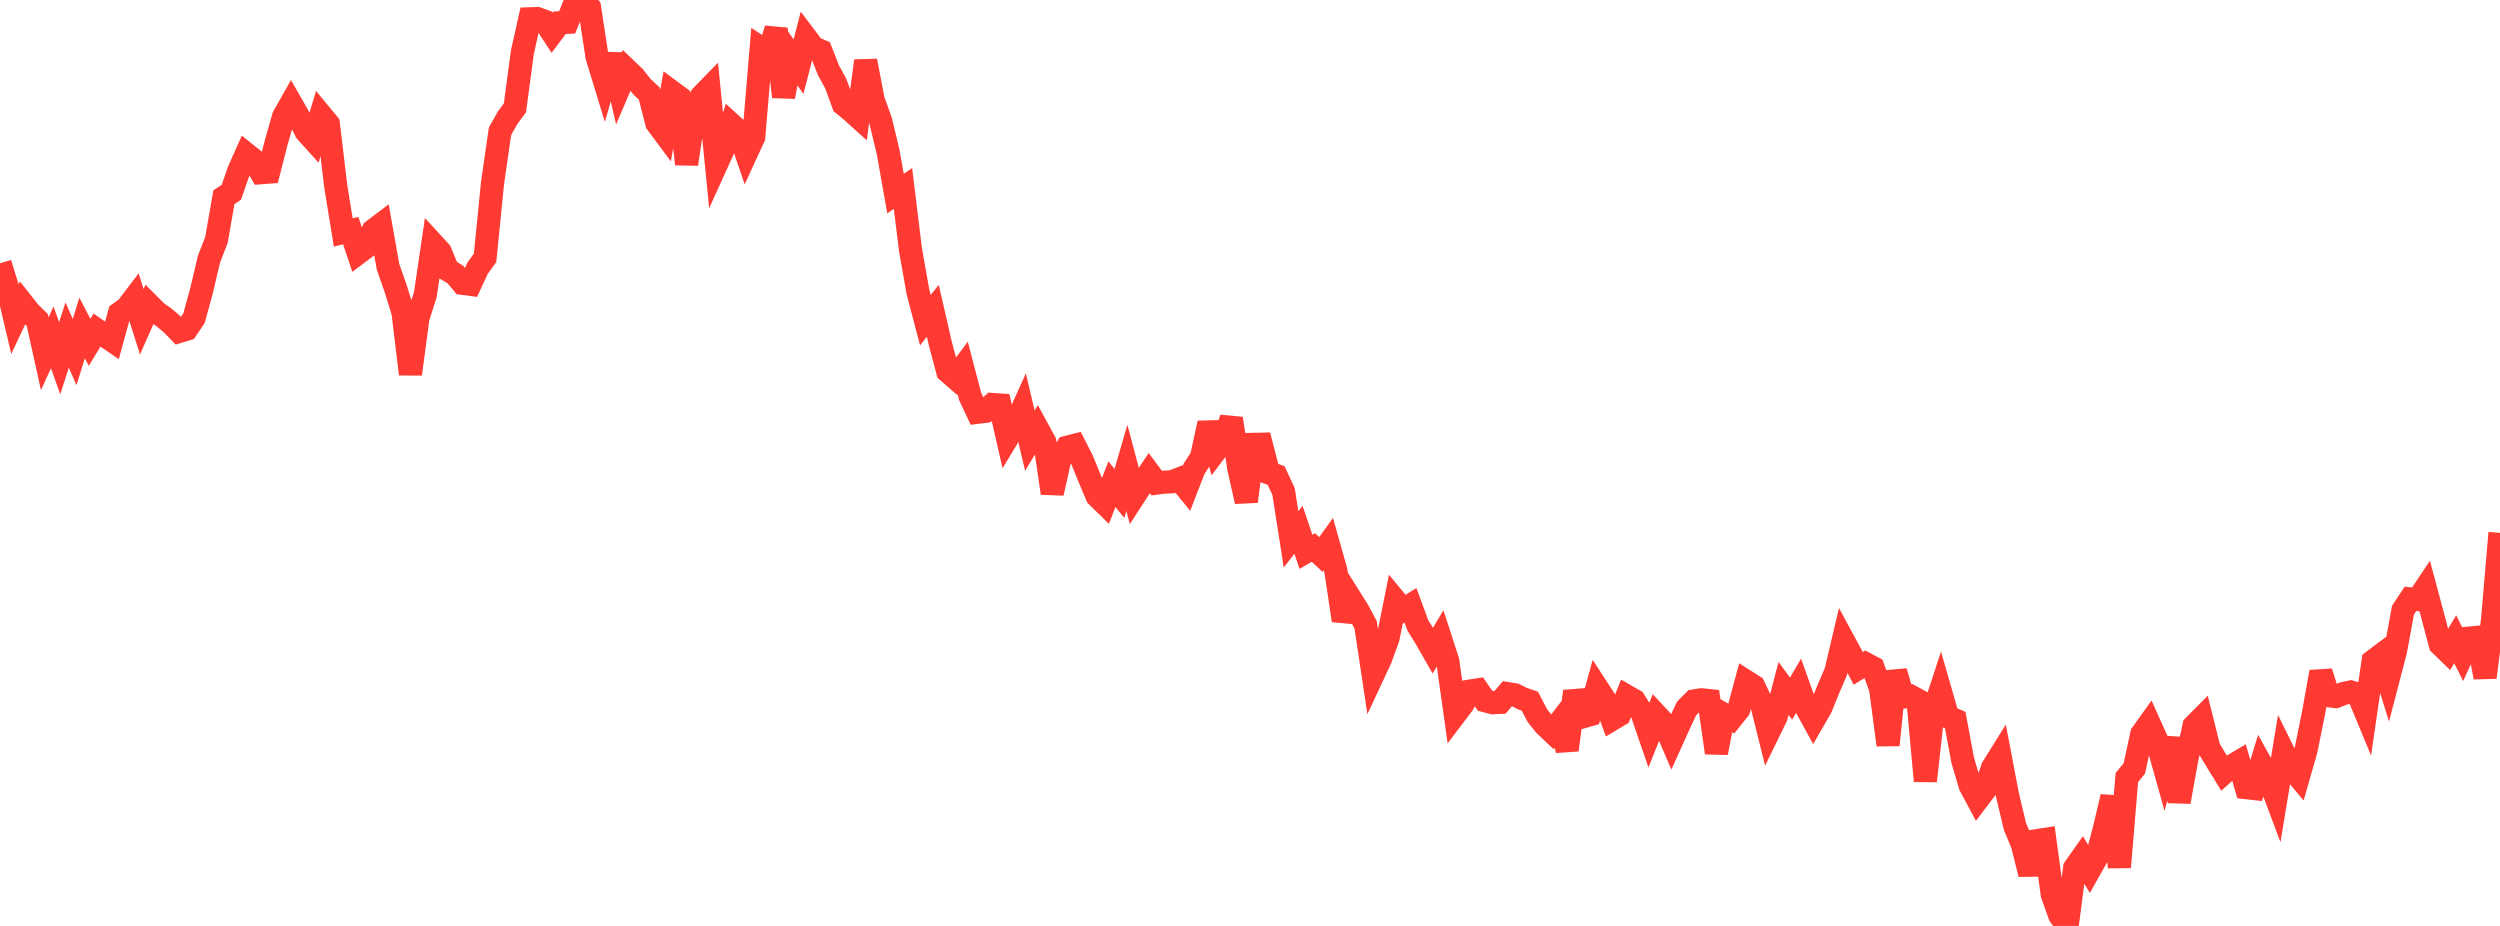 <?xml version="1.0" standalone="no"?>
<!DOCTYPE svg PUBLIC "-//W3C//DTD SVG 1.1//EN" "http://www.w3.org/Graphics/SVG/1.1/DTD/svg11.dtd">

<svg width="135" height="50" viewBox="0 0 135 50" preserveAspectRatio="none" 
  xmlns="http://www.w3.org/2000/svg"
  xmlns:xlink="http://www.w3.org/1999/xlink">


<polyline points="0.0, 14.221 0.403, 15.52 0.806, 17.229 1.209, 16.375 1.612, 16.885 2.015, 17.278 2.418, 19.105 2.821, 18.216 3.224, 19.347 3.627, 18.094 4.03, 19.013 4.433, 17.711 4.836, 18.484 5.239, 17.824 5.642, 18.107 6.045, 18.384 6.448, 16.917 6.851, 16.627 7.254, 16.098 7.657, 17.376 8.06, 16.461 8.463, 16.866 8.866, 17.146 9.269, 17.486 9.672, 17.899 10.075, 17.777 10.478, 17.179 10.881, 15.705 11.284, 13.995 11.687, 12.962 12.09, 10.653 12.493, 10.383 12.896, 9.22 13.299, 8.317 13.701, 8.638 14.104, 9.325 14.507, 9.295 14.91, 7.716 15.313, 6.3 15.716, 5.587 16.119, 6.29 16.522, 7.1 16.925, 7.545 17.328, 6.209 17.731, 6.697 18.134, 10.088 18.537, 12.55 18.94, 12.454 19.343, 13.66 19.746, 13.357 20.149, 12.45 20.552, 12.146 20.955, 14.414 21.358, 15.559 21.761, 16.853 22.164, 20.201 22.567, 17.174 22.97, 15.896 23.373, 13.162 23.776, 13.602 24.179, 14.576 24.582, 14.816 24.985, 15.301 25.388, 15.354 25.791, 14.483 26.194, 13.923 26.597, 9.883 27.0, 7.09 27.403, 6.372 27.806, 5.824 28.209, 2.812 28.612, 1.015 29.015, 1.002 29.418, 1.152 29.821, 1.767 30.224, 1.229 30.627, 1.207 31.03, 0.197 31.433, 0.0 31.836, 0.417 32.239, 3.057 32.642, 4.378 33.045, 2.96 33.448, 4.714 33.851, 3.773 34.254, 4.159 34.657, 4.674 35.06, 5.053 35.463, 6.64 35.866, 7.182 36.269, 4.953 36.672, 5.251 37.075, 8.861 37.478, 6.181 37.881, 5.195 38.284, 4.781 38.687, 8.87 39.09, 7.982 39.493, 6.722 39.896, 7.09 40.299, 8.274 40.701, 7.401 41.104, 2.604 41.507, 2.87 41.91, 1.561 42.313, 5.232 42.716, 3.021 43.119, 3.599 43.522, 2.04 43.925, 2.574 44.328, 2.748 44.731, 3.783 45.134, 4.524 45.537, 5.627 45.94, 5.957 46.343, 6.32 46.746, 3.287 47.149, 5.392 47.552, 6.516 47.955, 8.185 48.358, 10.455 48.761, 10.176 49.164, 13.468 49.567, 15.754 49.97, 17.287 50.373, 16.783 50.776, 18.548 51.179, 20.057 51.582, 20.408 51.985, 19.867 52.388, 21.409 52.791, 22.264 53.194, 22.214 53.597, 21.842 54.0, 21.87 54.403, 23.642 54.806, 22.976 55.209, 22.089 55.612, 23.793 56.015, 23.128 56.418, 23.865 56.821, 26.63 57.224, 24.823 57.627, 24.151 58.03, 24.049 58.433, 24.839 58.836, 25.824 59.239, 26.786 59.642, 27.18 60.045, 26.146 60.448, 26.647 60.851, 25.265 61.254, 26.779 61.657, 26.158 62.06, 25.548 62.463, 26.087 62.866, 26.036 63.269, 26.019 63.672, 25.865 64.075, 26.357 64.478, 25.318 64.881, 24.694 65.284, 22.849 65.687, 24.282 66.09, 23.748 66.493, 22.6 66.896, 25.294 67.299, 27.077 67.701, 23.996 68.104, 23.987 68.507, 25.537 68.91, 25.675 69.313, 26.545 69.716, 29.125 70.119, 28.61 70.522, 29.798 70.925, 29.566 71.328, 29.942 71.731, 29.384 72.134, 30.809 72.537, 33.505 72.94, 32.344 73.343, 32.986 73.746, 33.75 74.149, 36.426 74.552, 35.562 74.955, 34.45 75.358, 32.446 75.761, 32.937 76.164, 32.688 76.567, 33.777 76.97, 34.425 77.373, 35.132 77.776, 34.456 78.179, 35.699 78.582, 38.566 78.985, 38.035 79.388, 37.317 79.791, 37.255 80.194, 37.839 80.597, 37.946 81.0, 37.928 81.403, 37.454 81.806, 37.521 82.209, 37.723 82.612, 37.863 83.015, 38.64 83.418, 39.146 83.821, 39.528 84.224, 39.007 84.627, 40.502 85.03, 37.329 85.433, 38.718 85.836, 38.604 86.239, 37.138 86.642, 37.758 87.045, 38.847 87.448, 38.606 87.851, 37.597 88.254, 37.83 88.657, 38.475 89.06, 39.647 89.463, 38.634 89.866, 39.068 90.269, 40.007 90.672, 39.116 91.075, 38.258 91.478, 37.85 91.881, 37.789 92.284, 37.831 92.687, 40.652 93.09, 38.577 93.493, 38.802 93.896, 38.295 94.299, 36.8 94.701, 37.055 95.104, 37.912 95.507, 39.532 95.91, 38.706 96.313, 37.176 96.716, 37.727 97.119, 37.039 97.522, 38.17 97.925, 38.906 98.328, 38.208 98.731, 37.212 99.134, 36.279 99.537, 34.574 99.94, 35.319 100.343, 36.092 100.746, 35.845 101.149, 36.058 101.552, 37.185 101.955, 40.23 102.358, 36.259 102.761, 37.648 103.164, 37.589 103.567, 37.808 103.97, 42.174 104.373, 38.543 104.776, 37.311 105.179, 38.709 105.582, 38.882 105.985, 41.047 106.388, 42.419 106.791, 43.171 107.194, 42.641 107.597, 41.457 108.0, 40.811 108.403, 42.929 108.806, 44.626 109.209, 45.597 109.612, 47.203 110.015, 45.391 110.418, 45.329 110.821, 48.3 111.224, 49.426 111.627, 50.0 112.03, 46.872 112.433, 46.3 112.836, 46.976 113.239, 46.261 113.642, 44.735 114.045, 43.027 114.448, 46.827 114.851, 41.986 115.254, 41.495 115.657, 39.639 116.06, 39.075 116.463, 39.968 116.866, 41.404 117.269, 39.865 117.672, 43.298 118.075, 41.063 118.478, 39.201 118.881, 38.795 119.284, 40.412 119.687, 41.081 120.09, 41.736 120.493, 41.377 120.896, 41.14 121.299, 42.534 121.701, 42.578 122.104, 41.268 122.507, 41.995 122.91, 43.071 123.313, 40.628 123.716, 41.444 124.119, 41.925 124.522, 40.52 124.925, 38.531 125.328, 36.285 125.731, 37.566 126.134, 37.615 126.537, 37.452 126.94, 37.366 127.343, 37.489 127.746, 38.463 128.149, 35.697 128.552, 35.394 128.955, 36.69 129.358, 35.142 129.761, 32.951 130.164, 32.339 130.567, 32.374 130.97, 31.772 131.373, 33.278 131.776, 34.798 132.179, 35.188 132.582, 34.521 132.985, 35.33 133.388, 34.452 133.791, 34.415 134.194, 36.577 134.597, 33.482 135.0, 28.775" fill="none" stroke="#ff3a33" stroke-width="1.25"/>

</svg>